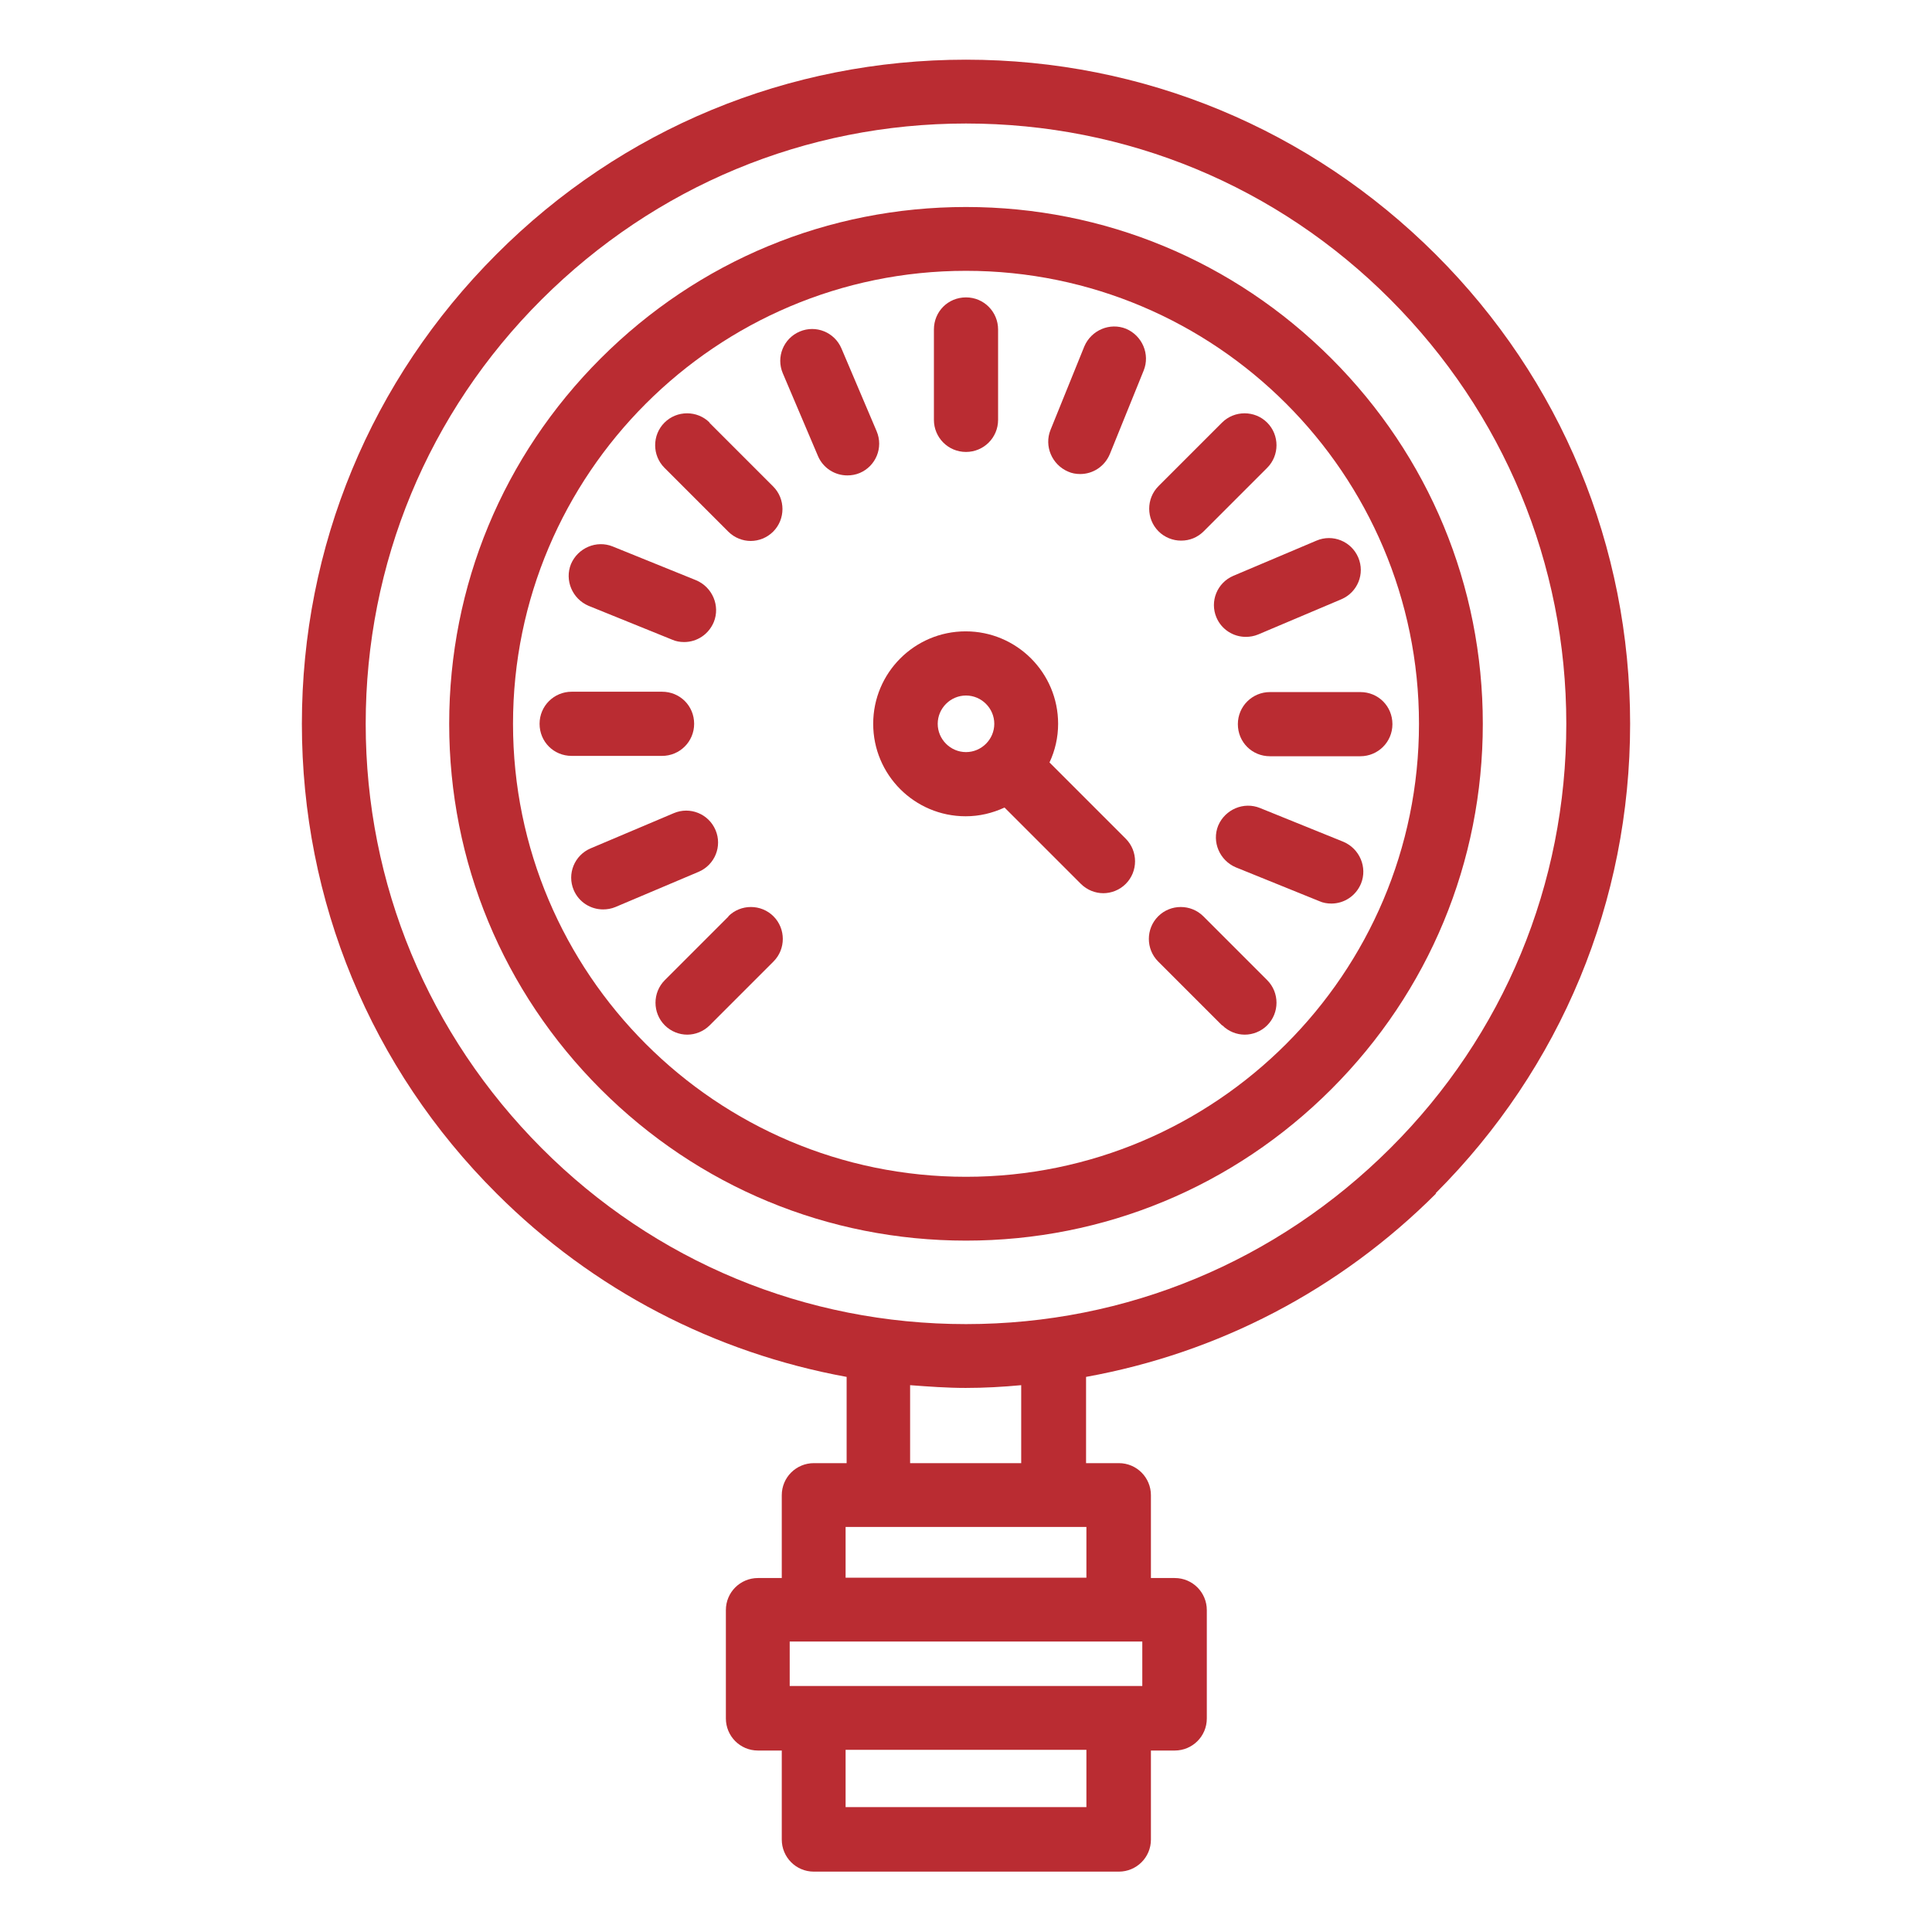 <?xml version="1.0" encoding="UTF-8"?>
<svg id="Icone" xmlns="http://www.w3.org/2000/svg" viewBox="0 0 56 56">
  <defs>
    <style>
      .cls-1 {
        fill: #ba2c32;
        stroke-width: 0px;
      }
    </style>
  </defs>
  <path class="cls-1" d="M41.61,34.59c3.64-3.64,5.64-8.47,5.64-13.61s-2-9.98-5.64-13.61S33.14,1.73,28,1.73s-9.98,2-13.61,5.64c-3.64,3.64-5.64,8.47-5.64,13.61s2,9.98,5.64,13.61c2.8,2.8,6.32,4.62,10.15,5.32v2.5h-.95c-.51,0-.93.41-.93.93v2.4h-.69c-.51,0-.93.41-.93.93v3.14c0,.51.41.93.93.93h.69v2.58c0,.51.41.93.93.93h8.84c.51,0,.93-.41.93-.93v-2.58h.69c.51,0,.93-.41.93-.93v-3.14c0-.51-.41-.93-.93-.93h-.69v-2.4c0-.51-.41-.93-.93-.93h-.95v-2.5c3.82-.69,7.34-2.51,10.15-5.32ZM10.6,20.98c0-4.65,1.81-9.02,5.1-12.3s7.65-5.1,12.3-5.1,9.02,1.81,12.3,5.1,5.1,7.65,5.1,12.3-1.81,9.02-5.1,12.3-7.65,5.1-12.3,5.1-9.02-1.81-12.3-5.1-5.1-7.65-5.1-12.3ZM33.11,47.58v1.29h-10.22v-1.29h10.22ZM31.49,52.38h-6.98v-1.66h6.98v1.66ZM31.49,45.73h-6.98v-1.47h6.98v1.47ZM29.61,42.41h-3.23v-2.26c.53.04,1.07.08,1.61.08s1.08-.03,1.61-.08v2.26Z"/>
  <path class="cls-1" d="M38.59,31.57c2.83-2.83,4.39-6.59,4.39-10.59s-1.56-7.76-4.39-10.59-6.59-4.39-10.59-4.39-7.76,1.56-10.59,4.39c-2.83,2.83-4.39,6.59-4.39,10.59s1.56,7.76,4.39,10.59c2.83,2.83,6.59,4.39,10.59,4.39s7.76-1.56,10.59-4.39ZM14.87,20.98c0-7.24,5.89-13.13,13.13-13.13s13.13,5.89,13.13,13.13-5.89,13.13-13.13,13.13-13.13-5.89-13.13-13.13Z"/>
  <path class="cls-1" d="M29.12,23.41l2.21,2.21c.18.18.42.27.65.27s.47-.09.65-.27c.36-.36.36-.95,0-1.31l-2.21-2.21c.16-.34.25-.72.25-1.12,0-1.48-1.2-2.68-2.68-2.68s-2.68,1.2-2.68,2.68,1.2,2.68,2.68,2.68c.4,0,.77-.09,1.12-.25ZM27.18,20.98c0-.45.37-.82.82-.82s.82.37.82.82-.37.82-.82.82-.82-.37-.82-.82Z"/>
  <path class="cls-1" d="M36.81,20.06c-.51,0-.93.41-.93.93s.41.93.93.93h2.62c.51,0,.93-.41.93-.93s-.41-.93-.93-.93h-2.62Z"/>
  <path class="cls-1" d="M19.19,21.91c.51,0,.93-.41.93-.93s-.41-.93-.93-.93h-2.62c-.51,0-.93.41-.93.93s.41.93.93.93h2.62Z"/>
  <path class="cls-1" d="M28,13.1c.51,0,.93-.41.93-.93v-2.62c0-.51-.41-.93-.93-.93s-.93.41-.93.93v2.62c0,.51.41.93.93.93Z"/>
  <path class="cls-1" d="M35.43,29.72c.18.18.42.27.65.27s.47-.09.65-.27c.36-.36.36-.95,0-1.31l-1.85-1.85c-.36-.36-.95-.36-1.31,0-.36.36-.36.95,0,1.31l1.85,1.85Z"/>
  <path class="cls-1" d="M20.57,12.25c-.36-.36-.95-.36-1.31,0s-.36.95,0,1.31l1.85,1.85c.18.18.42.27.65.27s.47-.09.65-.27c.36-.36.36-.95,0-1.31l-1.85-1.85Z"/>
  <path class="cls-1" d="M34.24,15.67c.24,0,.47-.09.65-.27l1.84-1.84c.36-.36.36-.95,0-1.31-.36-.36-.95-.36-1.31,0l-1.84,1.84c-.36.36-.36.95,0,1.31.18.18.42.27.65.27Z"/>
  <path class="cls-1" d="M21.12,26.56l-1.85,1.85c-.36.36-.36.95,0,1.31.18.18.42.27.65.27s.47-.09.65-.27l1.85-1.85c.36-.36.36-.95,0-1.31-.36-.36-.95-.36-1.31,0Z"/>
  <path class="cls-1" d="M25.41,12.5l-1.02-2.4c-.2-.47-.74-.69-1.21-.49-.47.2-.69.74-.49,1.21l1.02,2.4c.15.35.49.56.85.56.12,0,.24-.02.36-.07.47-.2.69-.74.49-1.21Z"/>
  <path class="cls-1" d="M35.26,17.9c.15.35.49.56.85.56.12,0,.24-.02.36-.07l2.41-1.02c.47-.2.69-.74.49-1.21-.2-.47-.74-.69-1.21-.49l-2.41,1.02c-.47.2-.69.74-.49,1.21Z"/>
  <path class="cls-1" d="M20.74,24.06c-.2-.47-.74-.69-1.21-.49l-2.41,1.02c-.47.2-.69.74-.49,1.21.15.35.49.56.85.56.12,0,.24-.02.36-.07l2.41-1.02c.47-.2.69-.74.49-1.21Z"/>
  <path class="cls-1" d="M30.96,13.67c.11.05.23.07.35.07.37,0,.71-.22.86-.58l.98-2.42c.19-.47-.04-1.01-.51-1.21-.47-.19-1.01.04-1.21.51l-.98,2.42c-.19.47.04,1.01.51,1.21Z"/>
  <path class="cls-1" d="M38.94,24.4l-2.42-.98c-.47-.19-1.01.04-1.21.51-.19.47.04,1.01.51,1.21l2.42.98c.11.05.23.07.35.07.37,0,.71-.22.86-.58.19-.47-.04-1.01-.51-1.21Z"/>
  <path class="cls-1" d="M17.06,17.56l2.42.98c.11.05.23.07.35.07.37,0,.71-.22.86-.58.19-.47-.04-1.01-.51-1.21l-2.42-.98c-.47-.19-1.01.04-1.21.51-.19.47.04,1.01.51,1.21Z"/>
</svg>